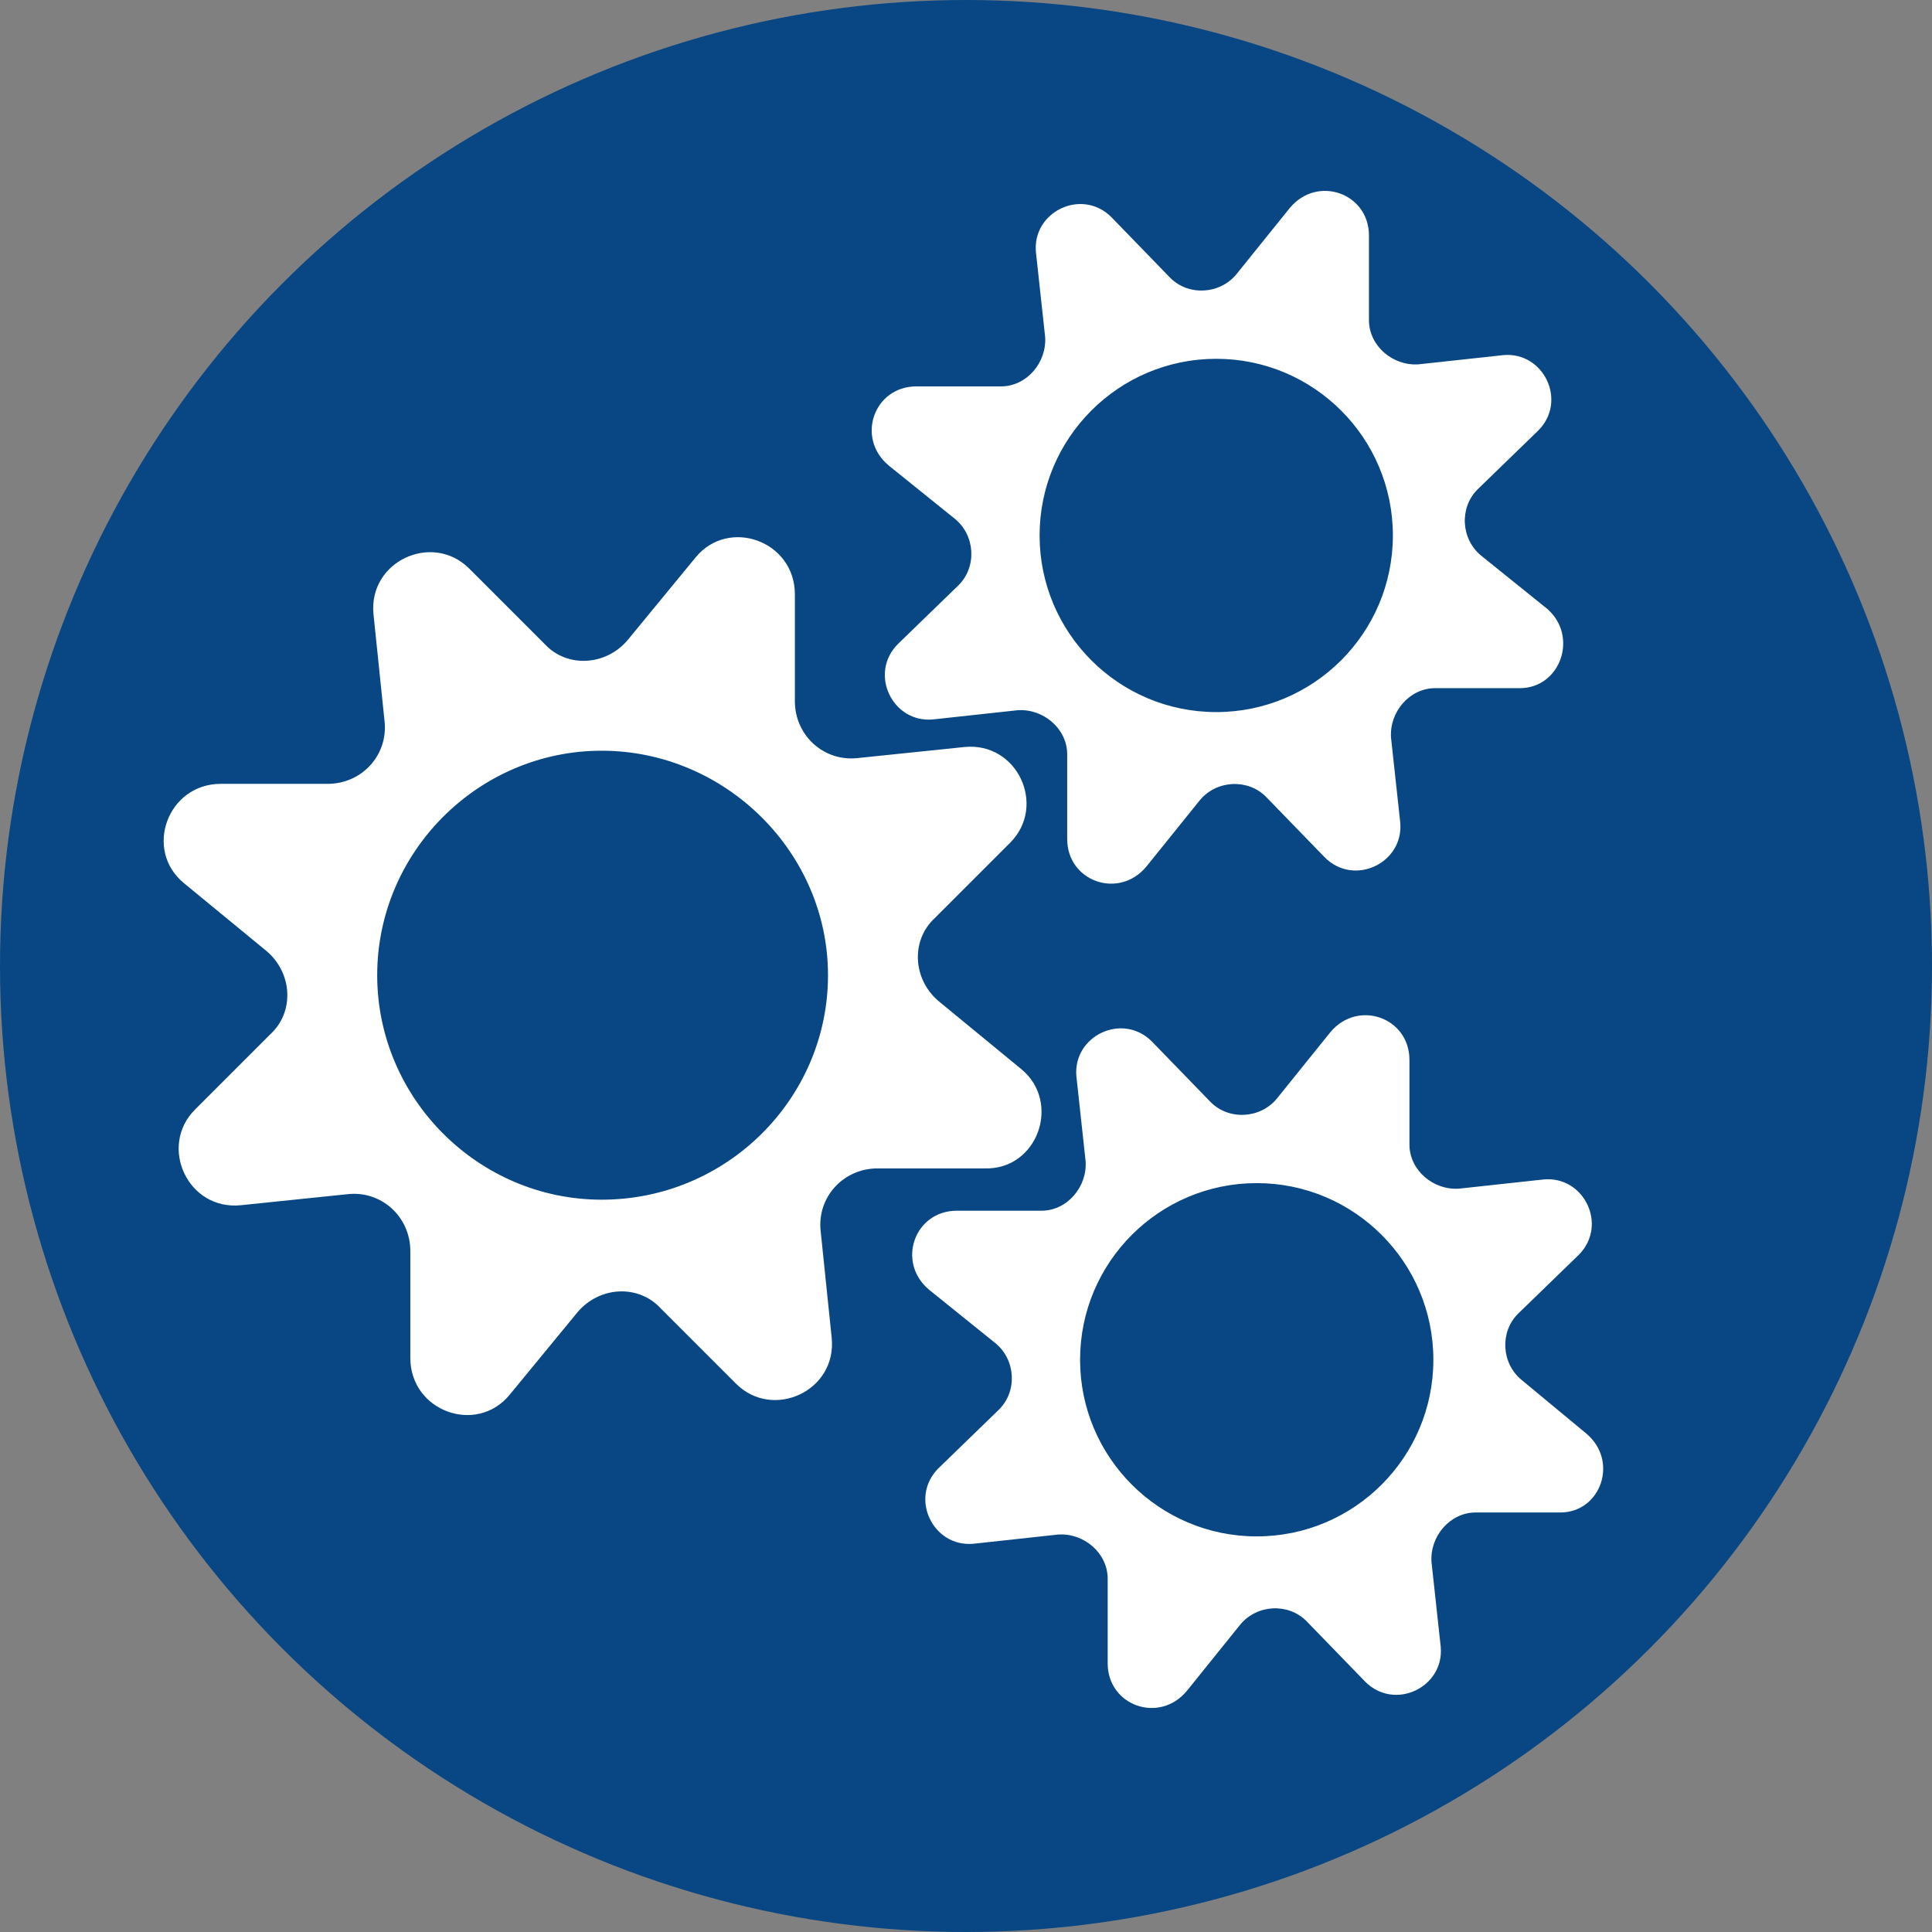 <?xml version="1.0" encoding="utf-8"?>
<svg xmlns="http://www.w3.org/2000/svg" xmlns:xlink="http://www.w3.org/1999/xlink" version="1.1" id="Ebene_1" x="0px" y="0px" viewBox="0 0 105 105" style="enable-background:new 0 0 105 105;" xml:space="preserve" width="105" height="105">
<rect x="0" y="0" width="105" height="105" fill="#808080" stroke="none"/>
<style type="text/css">
	.st0{fill:#084783;}
	.st1{fill:#FFFFFF;}
	.st2{fill:#634E42;}
</style>
<circle class="st0" cx="52.5" cy="52.5" r="52.5"/>
<g>
	<path class="st1" d="M-88.7-48H-117c-0.7,0-1.2-0.5-1.2-1.2v-35c0-0.7,0.5-1.2,1.2-1.2h28.3c0.7,0,1.2,0.5,1.2,1.2v35   C-87.5-48.6-88-48-88.7-48z"/>
	<path class="st1" d="M-100.4-33.8c-1.3,1.2-3.5,1.2-4.8,0l-13.1-11.6l-5.9-5.2c-3.5-3.1-1.1-8.5,3.7-8.5h17.7h17.7   c4.8,0,7.2,5.4,3.7,8.5l-5.9,5.2L-100.4-33.8z"/>
	<path class="st1" d="M-76.3-15.1h-52.9c-2.4,0-4.4-2-4.4-4.4v-3.9c0-2.4,2-4.4,4.4-4.4h52.9c2.4,0,4.4,2,4.4,4.4v3.9   C-71.9-17.1-73.9-15.1-76.3-15.1z"/>
</g>
<g>
	<path class="st1" d="M-7.9-72.2h-27.8c-0.1,0-0.2-0.1-0.2-0.2v-27.8c0-0.1,0.1-0.2,0.2-0.2h27.8c0.1,0,0.2,0.1,0.2,0.2v27.8   C-7.7-72.3-7.8-72.2-7.9-72.2z"/>
	<path class="st1" d="M27.7-72.2H-0.1c-0.1,0-0.2-0.1-0.2-0.2v-27.8c0-0.1,0.1-0.2,0.2-0.2h27.8c0.1,0,0.2,0.1,0.2,0.2v27.8   C28-72.3,27.9-72.2,27.7-72.2z"/>
	<path class="st1" d="M-7.9-36.5h-27.8c-0.1,0-0.2-0.1-0.2-0.2v-27.8c0-0.1,0.1-0.2,0.2-0.2h27.8c0.1,0,0.2,0.1,0.2,0.2v27.8   C-7.7-36.6-7.8-36.5-7.9-36.5z"/>
	<path class="st1" d="M27.7-36.5H-0.1c-0.1,0-0.2-0.1-0.2-0.2v-27.8c0-0.1,0.1-0.2,0.2-0.2h27.8c0.1,0,0.2,0.1,0.2,0.2v27.8   C28-36.6,27.9-36.5,27.7-36.5z"/>
</g>
<polygon class="st1" points="-112,12.2 -135.6,12.1 -133.3,35.6 -150,18.8 -164.9,37.1 -164.9,13.5 -188.4,15.8 -171.6,-0.8   -189.9,-15.8 -166.3,-15.8 -168.6,-39.3 -151.9,-22.5 -136.9,-40.8 -137,-17.1 -113.5,-19.5 -130.3,-2.8 "/>
<path class="st1" d="M-134.2,105.3l-7.7,0c-2.4,0-4.3,2.1-4,4.5l0.8,7.7c0.4,3.8-4.2,6-6.9,3.3l-5.5-5.5c-1.7-1.7-4.5-1.6-6,0.3  l-4.9,6c-2.4,2.9-7.2,1.2-7.2-2.6l0-7.7c0-2.4-2.1-4.3-4.5-4l-7.7,0.8c-3.8,0.4-6-4.2-3.3-6.9l5.5-5.5c1.7-1.7,1.6-4.5-0.3-6l-6-4.9  c-2.9-2.4-1.2-7.2,2.6-7.2l7.7,0c2.4,0,4.3-2.1,4-4.5l-0.8-7.7c-0.4-3.8,4.2-6,6.9-3.3l5.5,5.5c1.7,1.7,4.5,1.6,6-0.3l4.9-6  c2.4-2.9,7.2-1.2,7.2,2.6l0,7.7c0,2.4,2.1,4.3,4.5,4l7.7-0.8c3.8-0.4,6,4.2,3.3,6.9l-5.5,5.5c-1.7,1.7-1.6,4.5,0.3,6l6,4.9  C-128.7,100.5-130.4,105.3-134.2,105.3z"/>
<circle class="st2" cx="-161.7" cy="91.3" r="16.2"/>
<path class="st1" d="M55.5,58.1L51,54.4c-1.4-1.2-1.5-3.3-0.2-4.5l4.1-4.1c2-2,0.4-5.5-2.5-5.2l-5.8,0.6c-1.8,0.2-3.4-1.2-3.4-3.1  l0-5.8c0-2.9-3.6-4.2-5.4-2l-3.7,4.5c-1.2,1.4-3.3,1.5-4.5,0.2l-4.1-4.1c-2-2-5.5-0.4-5.2,2.5l0.6,5.8c0.2,1.8-1.2,3.4-3.1,3.4  l-5.8,0c-2.9,0-4.2,3.6-2,5.4l4.5,3.7c1.4,1.2,1.5,3.3,0.2,4.5l-4.1,4.1c-2,2-0.4,5.5,2.5,5.2l5.8-0.6c1.8-0.2,3.4,1.2,3.4,3.1  l0,5.8c0,2.9,3.6,4.2,5.4,2l3.7-4.5c1.2-1.4,3.3-1.5,4.5-0.2l4.1,4.1c2,2,5.5,0.4,5.2-2.5l-0.6-5.8c-0.2-1.8,1.2-3.4,3.1-3.4l5.8,0  C56.4,63.6,57.7,59.9,55.5,58.1z M32.7,65.2c-6.7,0-12.2-5.5-12.2-12.2c0-6.7,5.5-12.2,12.2-12.2S45,46.3,45,53  C45,59.7,39.5,65.2,32.7,65.2z"/>
<path class="st1" d="M84.1,33.1l-3.6-2.9c-1.1-0.9-1.2-2.6-0.2-3.6l3.3-3.2c1.6-1.6,0.3-4.3-1.9-4.1l-4.6,0.5  c-1.4,0.1-2.7-1-2.7-2.4l0-4.6c0-2.3-2.8-3.3-4.3-1.5l-2.9,3.6c-0.9,1.1-2.6,1.2-3.6,0.2l-3.2-3.3c-1.6-1.6-4.3-0.3-4.1,1.9l0.5,4.6  c0.1,1.4-1,2.7-2.4,2.7l-4.6,0c-2.3,0-3.3,2.8-1.5,4.3l3.6,2.9c1.1,0.9,1.2,2.6,0.2,3.6l-3.3,3.2c-1.6,1.6-0.3,4.3,1.9,4.1l4.6-0.5  c1.4-0.1,2.7,1,2.7,2.4l0,4.6c0,2.3,2.8,3.3,4.3,1.5l2.9-3.6c0.9-1.1,2.6-1.2,3.6-0.2l3.2,3.3c1.6,1.6,4.3,0.3,4.1-1.9l-0.5-4.6  c-0.1-1.4,1-2.7,2.4-2.7l4.6,0C84.8,37.4,85.8,34.6,84.1,33.1z M66.1,38.7c-5.3,0-9.6-4.3-9.6-9.6c0-5.3,4.3-9.6,9.6-9.6  s9.6,4.3,9.6,9.6C75.7,34.4,71.4,38.7,66.1,38.7z"/>
<path class="st1" d="M86.2,77.9L82.7,75c-1.1-0.9-1.2-2.6-0.2-3.6l3.3-3.2c1.6-1.6,0.3-4.3-1.9-4.1l-4.6,0.5c-1.4,0.1-2.7-1-2.7-2.4  l0-4.6c0-2.3-2.8-3.3-4.3-1.5l-2.9,3.6c-0.9,1.1-2.6,1.2-3.6,0.2l-3.2-3.3c-1.6-1.6-4.3-0.3-4.1,1.9l0.5,4.6c0.1,1.4-1,2.7-2.4,2.7  l-4.6,0c-2.3,0-3.3,2.8-1.5,4.3l3.6,2.9c1.1,0.9,1.2,2.6,0.2,3.6l-3.3,3.2c-1.6,1.6-0.3,4.3,1.9,4.1l4.6-0.5c1.4-0.1,2.7,1,2.7,2.4  l0,4.6c0,2.3,2.8,3.3,4.3,1.5l2.9-3.6c0.9-1.1,2.6-1.2,3.6-0.2l3.2,3.3c1.6,1.6,4.3,0.3,4.1-1.9l-0.5-4.6c-0.1-1.4,1-2.7,2.4-2.7  l4.6,0C87,82.2,88,79.4,86.2,77.9z M68.3,83.5c-5.3,0-9.6-4.3-9.6-9.6c0-5.3,4.3-9.6,9.6-9.6c5.3,0,9.6,4.3,9.6,9.6  C77.9,79.2,73.6,83.5,68.3,83.5z"/>
</svg>
